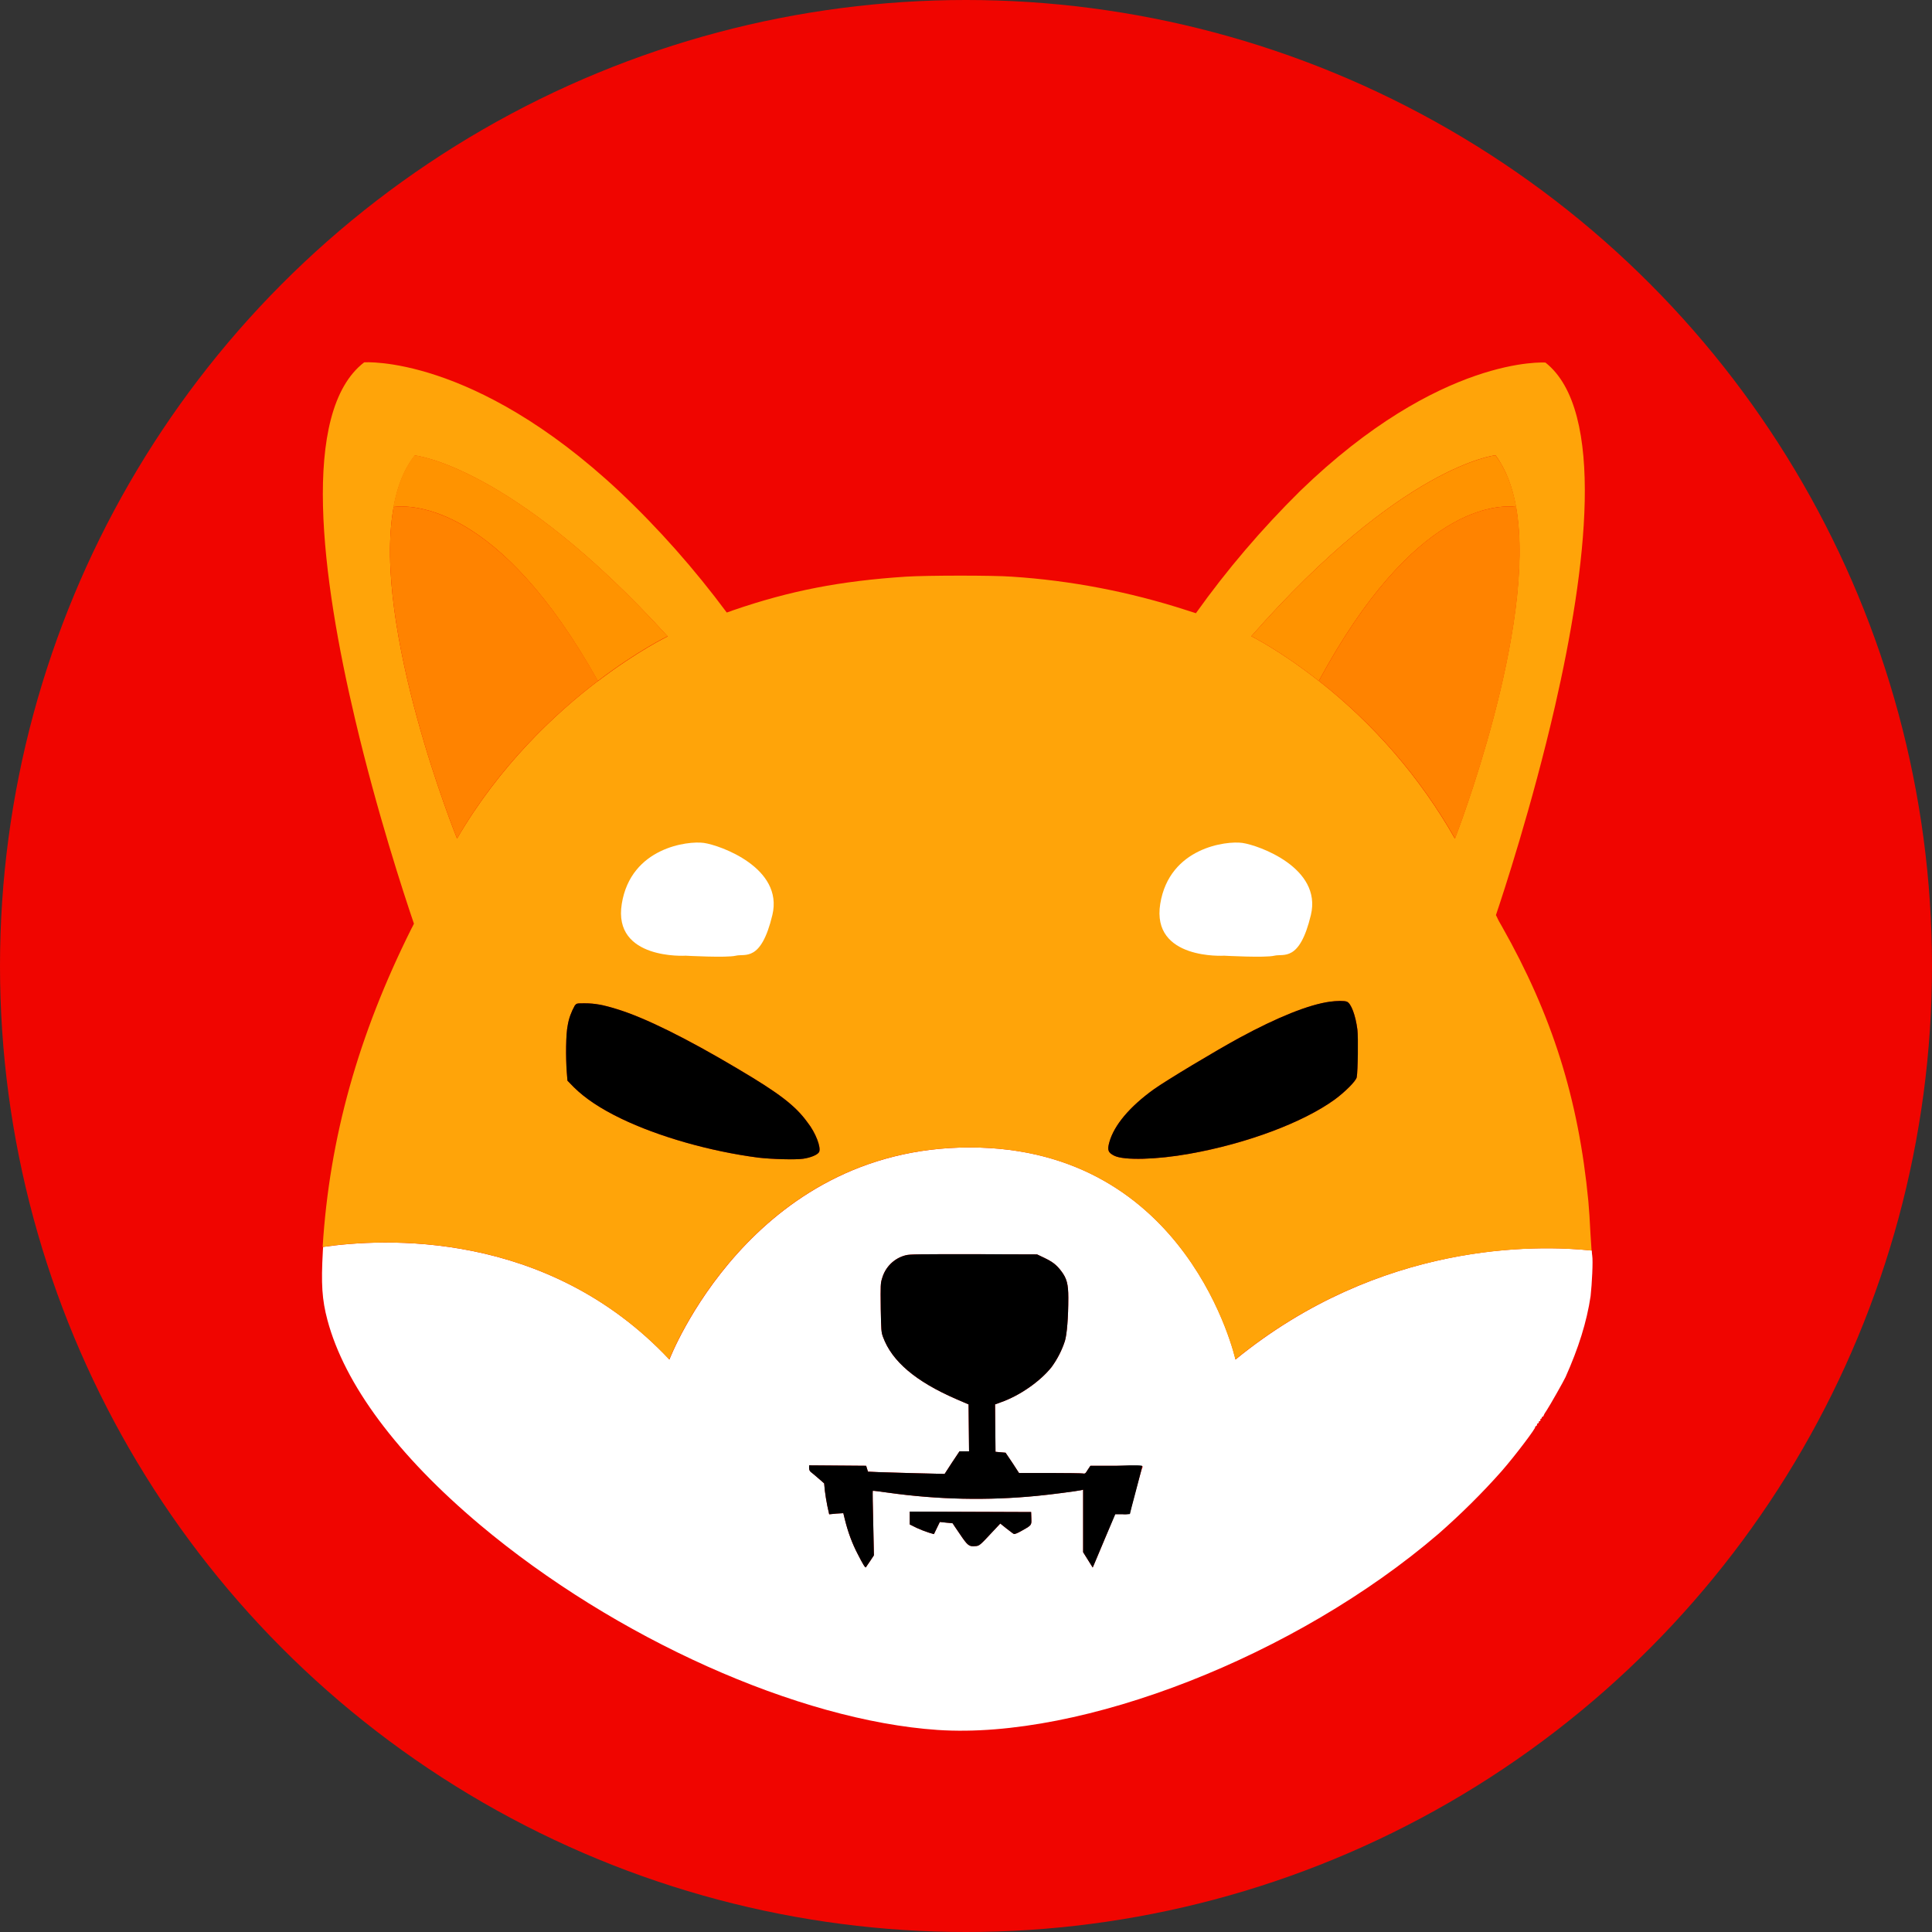 <svg width="48" height="48" viewBox="0 0 48 48" fill="none" xmlns="http://www.w3.org/2000/svg">
<rect x="0" y="0" width="48" height="48" fill="#333333" stroke="none"/>
<g clip-path="url(#clip0_16067_14115)">
<circle cx="24" cy="24" r="24" fill="#F00500"/>
<path d="M39.558 31.193C39.552 31.17 39.552 31.131 39.547 31.069C38.186 30.924 34.303 30.834 30.697 33.777C30.697 33.777 29.535 28.508 24.093 28.508C18.651 28.508 16.632 33.777 16.632 33.777C13.582 30.531 9.501 30.767 8.027 30.98C8.027 31.013 8.021 31.053 8.021 31.086C7.976 31.899 7.999 32.286 8.135 32.796C8.56 34.393 9.869 36.153 11.921 37.88C15.283 40.705 19.841 42.745 23.294 42.98C26.893 43.221 32.205 41.142 35.743 38.104C36.298 37.616 36.82 37.101 37.307 36.551C37.659 36.148 38.18 35.453 38.141 35.453C38.129 35.453 38.141 35.441 38.163 35.43C38.18 35.419 38.197 35.402 38.186 35.391C38.18 35.385 38.192 35.369 38.209 35.363C38.226 35.357 38.237 35.346 38.231 35.335C38.226 35.324 38.231 35.312 38.254 35.307C38.271 35.301 38.277 35.285 38.271 35.273C38.265 35.262 38.271 35.251 38.282 35.251C38.294 35.251 38.305 35.234 38.305 35.223C38.305 35.212 38.316 35.195 38.328 35.195C38.339 35.195 38.35 35.184 38.35 35.172C38.367 35.128 38.396 35.083 38.424 35.044C38.509 34.915 38.849 34.315 38.895 34.214C39.218 33.491 39.422 32.846 39.518 32.202C39.552 31.893 39.581 31.327 39.558 31.193ZM25.385 38.031C25.278 38.093 25.204 38.121 25.187 38.109C25.17 38.104 25.09 38.037 25.006 37.975L24.852 37.852L24.694 38.02C24.348 38.39 24.337 38.407 24.235 38.412C24.076 38.429 24.042 38.401 23.849 38.115C23.747 37.969 23.668 37.846 23.668 37.846C23.668 37.846 23.594 37.835 23.509 37.829L23.35 37.812L23.276 37.964L23.203 38.115L23.072 38.076C22.97 38.042 22.868 38.003 22.772 37.958L22.602 37.874V37.555L24.11 37.56L25.618 37.566L25.623 37.717C25.629 37.897 25.635 37.891 25.385 38.031ZM28.22 37.022C28.135 37.342 28.067 37.599 28.067 37.611C28.004 37.616 27.948 37.622 27.885 37.616H27.704L27.46 38.205C27.324 38.524 27.199 38.821 27.182 38.866L27.148 38.945L27.029 38.754L26.91 38.564V37.011L26.865 37.022C26.769 37.045 26.083 37.134 25.782 37.162C24.541 37.286 23.294 37.258 22.058 37.084C21.859 37.056 21.689 37.033 21.683 37.039C21.678 37.045 21.683 37.403 21.695 37.846L21.712 38.642L21.616 38.788C21.564 38.866 21.513 38.934 21.513 38.939C21.496 38.956 21.44 38.866 21.309 38.608C21.168 38.339 21.066 38.053 20.992 37.756L20.952 37.594L20.776 37.605L20.601 37.622L20.555 37.414C20.533 37.302 20.504 37.129 20.493 37.033L20.476 36.854L20.329 36.725C20.244 36.652 20.159 36.579 20.142 36.568C20.113 36.546 20.102 36.506 20.102 36.473V36.406L20.811 36.411L21.519 36.417L21.542 36.49L21.564 36.562L21.808 36.574C21.944 36.579 22.375 36.59 22.761 36.602L23.469 36.619L23.651 36.338L23.838 36.058H24.076L24.07 35.475L24.064 34.892L23.753 34.758C22.749 34.32 22.16 33.822 21.939 33.216C21.893 33.093 21.893 33.048 21.882 32.487C21.876 31.933 21.876 31.882 21.916 31.759C21.995 31.479 22.216 31.26 22.5 31.187C22.596 31.159 22.851 31.159 24.189 31.159L25.765 31.165L25.941 31.249C26.151 31.35 26.247 31.422 26.366 31.579C26.502 31.759 26.542 31.899 26.542 32.241C26.542 32.728 26.508 33.149 26.457 33.317C26.383 33.547 26.27 33.766 26.128 33.962C25.845 34.32 25.329 34.679 24.858 34.842L24.722 34.892L24.728 35.481L24.733 36.069L24.858 36.081L24.983 36.092L25.153 36.344L25.317 36.596H26.077C26.496 36.596 26.865 36.602 26.899 36.607C26.956 36.619 26.967 36.613 27.024 36.518L27.092 36.417H27.744C28.248 36.417 28.396 36.422 28.396 36.439C28.379 36.434 28.305 36.708 28.22 37.022Z" fill="white"/>
<path d="M39.513 30.621C39.502 30.369 39.479 30.016 39.462 29.842C39.218 27.297 38.561 25.218 37.314 23.015C37.263 22.931 37.217 22.847 37.189 22.78C37.178 22.763 37.172 22.746 37.166 22.735C37.342 22.214 38.062 20.033 38.635 17.539C39.411 14.153 39.904 10.196 38.396 9.008C38.396 9.008 35.789 8.817 32.297 12.203C31.35 13.139 30.483 14.153 29.712 15.235L29.468 15.157C28.062 14.703 26.605 14.422 25.137 14.327C24.695 14.293 23.045 14.293 22.506 14.327C20.879 14.434 19.632 14.675 18.215 15.162C18.158 15.185 18.107 15.201 18.056 15.218C17.257 14.142 16.367 13.133 15.386 12.208C11.752 8.806 9.048 9.002 9.048 9.002C7.449 10.23 7.994 14.366 8.821 17.864C9.366 20.179 10.034 22.214 10.284 22.948C10.267 22.987 10.244 23.032 10.222 23.071C8.901 25.717 8.186 28.267 8.016 30.98C9.496 30.767 13.572 30.526 16.628 33.777C16.628 33.777 18.646 28.508 24.088 28.508C29.53 28.508 30.692 33.777 30.692 33.777C34.298 30.834 38.181 30.93 39.542 31.07C39.536 30.958 39.525 30.79 39.513 30.621ZM11.355 20.835C11.355 20.835 9.235 15.594 9.779 12.601C9.87 12.096 10.04 11.653 10.307 11.317C10.307 11.317 12.71 11.553 16.588 15.812C16.588 15.812 15.851 16.166 14.864 16.917C14.864 16.917 14.859 16.922 14.853 16.922C13.782 17.735 12.41 19.024 11.355 20.835ZM20.352 28.62C20.318 28.688 20.148 28.761 19.955 28.788C19.762 28.817 19.173 28.8 18.838 28.761C17.637 28.604 16.361 28.239 15.431 27.791C14.91 27.539 14.536 27.286 14.258 27.012L14.099 26.849L14.082 26.636C14.054 26.266 14.059 25.683 14.105 25.476C14.133 25.302 14.196 25.134 14.281 24.983C14.326 24.927 14.326 24.927 14.53 24.927C14.78 24.927 14.989 24.966 15.329 25.072C16.027 25.285 17.064 25.801 18.328 26.552C19.371 27.169 19.762 27.471 20.063 27.886C20.267 28.144 20.403 28.508 20.352 28.62ZM33.708 26.765C33.691 26.855 33.425 27.124 33.158 27.32C32.376 27.886 30.976 28.413 29.553 28.665C28.742 28.811 27.931 28.833 27.688 28.716C27.529 28.637 27.506 28.576 27.563 28.374C27.682 27.953 28.068 27.494 28.669 27.062C28.975 26.843 30.216 26.098 30.794 25.784C31.747 25.268 32.518 24.96 33.039 24.887C33.204 24.865 33.402 24.859 33.464 24.887C33.566 24.927 33.68 25.224 33.725 25.582C33.748 25.773 33.736 26.614 33.708 26.765ZM32.767 16.917L32.756 16.911C31.803 16.16 31.089 15.807 31.089 15.807C34.836 11.547 37.155 11.311 37.155 11.311C37.41 11.653 37.574 12.091 37.665 12.595C38.192 15.588 36.146 20.835 36.146 20.835C35.29 19.327 34.139 17.993 32.767 16.917Z" fill="#FFA409"/>
<path d="M37.67 12.595C37.228 12.539 35.136 12.528 32.766 16.917L32.755 16.911C31.803 16.16 31.088 15.807 31.088 15.807C34.836 11.547 37.154 11.312 37.154 11.312C37.415 11.653 37.579 12.091 37.67 12.595Z" fill="#FF9300"/>
<path d="M36.151 20.835C35.289 19.321 34.144 17.993 32.766 16.917C35.136 12.528 37.222 12.539 37.67 12.595C38.197 15.594 36.151 20.835 36.151 20.835Z" fill="#FF8300"/>
<path d="M16.587 15.807C16.587 15.807 15.85 16.16 14.864 16.911C14.864 16.911 14.858 16.917 14.852 16.917C12.398 12.522 10.238 12.539 9.773 12.595C9.864 12.091 10.034 11.648 10.3 11.312C10.306 11.312 12.71 11.547 16.587 15.807Z" fill="#FF9300"/>
<path d="M14.858 16.917C13.781 17.735 12.409 19.019 11.355 20.835C11.355 20.835 9.235 15.594 9.779 12.595C10.238 12.539 12.403 12.528 14.858 16.917Z" fill="#FF8300"/>
<path d="M30.414 23.744C30.414 23.744 28.6 23.856 28.826 22.455C29.053 21.054 30.471 20.886 30.867 20.942C31.264 20.998 32.852 21.558 32.568 22.735C32.285 23.913 31.888 23.688 31.661 23.744C31.434 23.8 30.414 23.744 30.414 23.744Z" fill="white"/>
<path d="M17.035 23.744C17.035 23.744 15.221 23.856 15.448 22.455C15.674 21.054 17.092 20.886 17.488 20.942C17.885 20.998 19.473 21.558 19.189 22.735C18.906 23.913 18.509 23.688 18.282 23.744C18.055 23.8 17.035 23.744 17.035 23.744Z" fill="white"/>
<path d="M33.157 27.32C33.424 27.124 33.69 26.855 33.707 26.765C33.736 26.613 33.747 25.773 33.724 25.582C33.679 25.224 33.566 24.926 33.464 24.887C33.401 24.859 33.203 24.865 33.038 24.887C32.517 24.96 31.746 25.268 30.794 25.784C30.215 26.098 28.974 26.843 28.668 27.062C28.067 27.494 27.681 27.953 27.562 28.374C27.506 28.575 27.528 28.637 27.687 28.715C27.931 28.833 28.741 28.811 29.552 28.665C30.975 28.413 32.375 27.886 33.157 27.32Z" fill="black"/>
<path d="M19.954 28.789C20.147 28.761 20.317 28.688 20.351 28.62C20.402 28.508 20.266 28.144 20.062 27.886C19.762 27.471 19.37 27.169 18.327 26.552C17.063 25.801 16.026 25.285 15.329 25.072C14.988 24.966 14.779 24.927 14.529 24.927C14.325 24.927 14.325 24.927 14.28 24.983C14.195 25.134 14.132 25.302 14.104 25.476C14.059 25.683 14.053 26.266 14.081 26.636L14.098 26.849L14.257 27.012C14.535 27.286 14.909 27.539 15.431 27.791C16.36 28.239 17.636 28.604 18.838 28.761C19.172 28.8 19.762 28.817 19.954 28.789Z" fill="black"/>
<path d="M28.378 36.423C28.378 36.44 28.31 36.709 28.225 37.028C28.14 37.348 28.072 37.605 28.072 37.617L28.064 37.617C28.005 37.623 27.951 37.628 27.891 37.622H27.709L27.46 38.205C27.324 38.525 27.199 38.822 27.182 38.867L27.148 38.945L26.91 38.564V37.011L26.865 37.023C26.768 37.045 26.082 37.135 25.782 37.163C24.541 37.286 23.293 37.258 22.058 37.084C21.859 37.056 21.689 37.034 21.683 37.039C21.678 37.045 21.683 37.404 21.695 37.846L21.712 38.642L21.615 38.788C21.59 38.827 21.564 38.864 21.545 38.891C21.526 38.919 21.513 38.937 21.513 38.94C21.496 38.956 21.44 38.867 21.309 38.609C21.168 38.34 21.065 38.054 20.992 37.757L20.952 37.594L20.776 37.605L20.601 37.622L20.555 37.415C20.532 37.303 20.504 37.129 20.493 37.034L20.476 36.854L20.328 36.725C20.244 36.653 20.158 36.58 20.141 36.569C20.113 36.546 20.102 36.507 20.102 36.473V36.406L21.519 36.417L21.564 36.563L21.808 36.574C21.9 36.578 22.127 36.584 22.384 36.592C22.506 36.595 22.636 36.599 22.76 36.602L23.469 36.619L23.651 36.339L23.838 36.058H24.076L24.064 34.892L23.753 34.758C22.749 34.321 22.16 33.822 21.938 33.217C21.894 33.096 21.893 33.05 21.882 32.522L21.882 32.488C21.876 31.933 21.876 31.883 21.916 31.759C21.995 31.479 22.216 31.26 22.5 31.188C22.596 31.16 22.851 31.16 24.189 31.16L25.765 31.165L25.941 31.249C26.151 31.35 26.247 31.423 26.366 31.58C26.502 31.759 26.542 31.899 26.542 32.241C26.542 32.729 26.508 33.149 26.457 33.318C26.383 33.547 26.27 33.766 26.128 33.962C25.844 34.321 25.328 34.679 24.858 34.842L24.722 34.892L24.733 36.07L24.983 36.092L25.153 36.344L25.317 36.596H26.077C26.496 36.596 26.865 36.602 26.899 36.608C26.956 36.619 26.967 36.613 27.023 36.518L27.091 36.417H27.744C28.231 36.395 28.378 36.406 28.378 36.423Z" fill="black"/>
<path d="M25.187 38.11C25.204 38.121 25.277 38.093 25.385 38.031C25.532 37.949 25.59 37.917 25.612 37.868C25.628 37.834 25.626 37.792 25.623 37.718L25.618 37.566L22.602 37.555V37.874L22.772 37.959C22.868 38.003 22.97 38.043 23.072 38.076L23.203 38.115L23.35 37.813L23.509 37.83C23.594 37.835 23.668 37.846 23.668 37.846C23.668 37.846 23.747 37.97 23.849 38.115C24.042 38.401 24.076 38.429 24.234 38.413C24.332 38.407 24.347 38.392 24.651 38.066C24.664 38.051 24.679 38.036 24.694 38.02L24.852 37.852L25.005 37.975C25.042 38.002 25.077 38.029 25.107 38.053C25.147 38.083 25.177 38.107 25.187 38.11Z" fill="black"/>
</g>
<defs>
<clipPath id="clip0_16067_14115">
<rect width="48" height="48" fill="white"/>
</clipPath>
</defs>
</svg>
